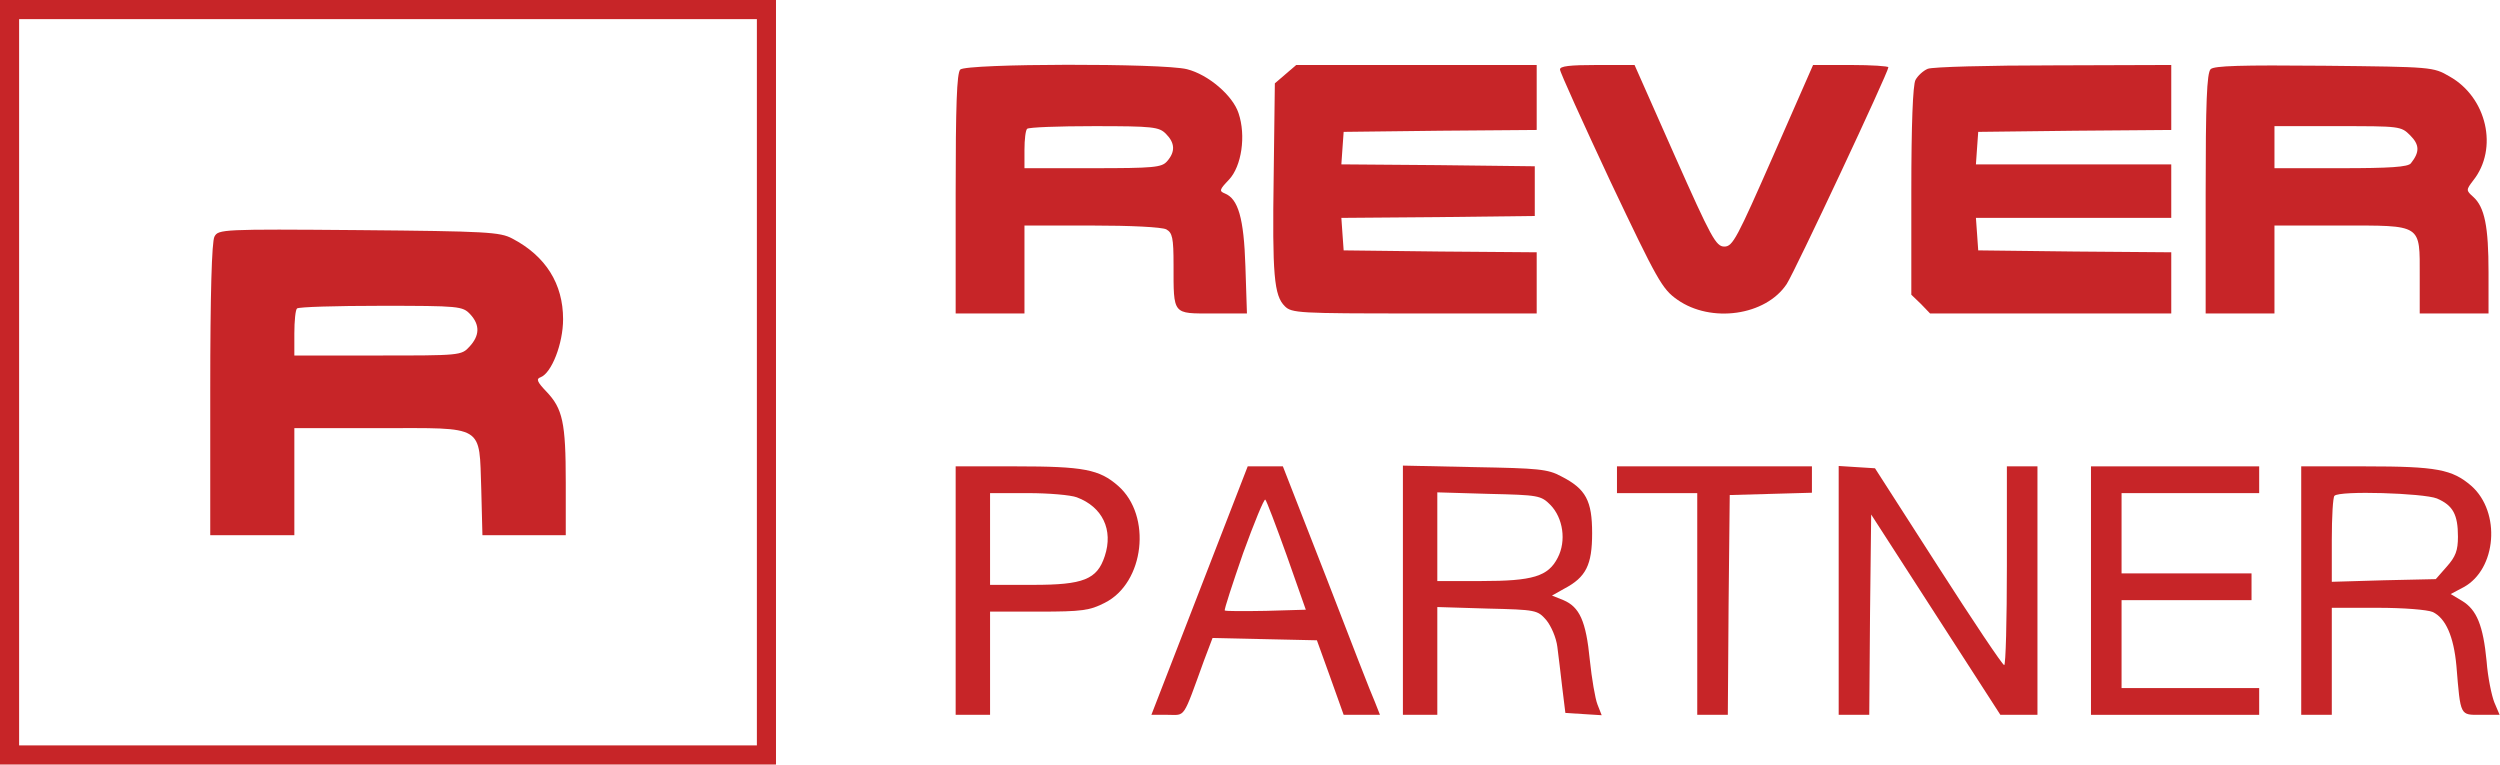 <?xml version="1.0" encoding="UTF-8"?>
<svg xmlns="http://www.w3.org/2000/svg" width="654pt" height="200pt" version="1.0" viewBox="0 0 654 200">
  <g transform="translate(0 200) scale(.1 -.1)" fill="#c72528">
    <path d="m0 1e3v-1e3h1015 1015v1e3 1e3h-1015-1015v-1e3zm1980 0v-950h-965-965v950 950h965 965v-950z"></path>
    <path d="m561 1381c-7-13-11-151-11-400v-381h110 110v140 140h223c278 0 260 11 266-161l3-119h109 109v138c0 157-8 193-51 238-24 25-27 33-15 37 29 11 59 88 59 152 0 92-45 165-133 211-32 17-66 19-402 22-357 3-367 2-377-17zm669-203c26-28 25-56-2-85-21-23-25-23-240-23h-218v58c0 32 3 62 7 65 3 4 102 7 219 7 206 0 214-1 234-22z"></path>
    <path d="m2512 1818c-9-9-12-95-12-325v-313h90 90v115 115h176c102 0 183-4 195-10 16-9 19-22 19-93 0-132-3-127 102-127h90l-4 123c-4 127-19 177-54 191-15 6-14 10 11 36 33 35 45 115 25 174-15 46-79 101-135 115-63 16-577 15-593-1zm538-168c24-24 25-47 3-72-14-16-34-18-195-18h-178v48c0 27 3 52 7 55 3 4 82 7 175 7 155 0 170-2 188-20z"></path>
    <path d="m3363 1806-28-24-3-239c-4-264 1-316 29-344 18-18 36-19 339-19h320v80 80l-252 2-253 3-3 42-3 43 253 2 253 3v65 65l-253 3-253 2 3 43 3 42 253 3 252 2v85 85h-314-315l-28-24z"></path>
    <path d="m4081 1818c0-7 60-139 132-293 123-259 135-281 175-309 88-62 231-42 286 41 22 34 266 554 266 567 0 3-44 6-98 6h-99l-104-237c-95-216-106-238-128-238s-34 22-130 238l-105 237h-98c-72 0-98-3-97-12z"></path>
    <path d="m5043 1820c-12-5-26-18-32-29-7-12-11-118-11-291v-271l25-24 24-25h316 315v80 80l-252 2-253 3-3 43-3 42h255 256v70 70h-256-255l3 43 3 42 253 3 252 2v85 85l-307-1c-170 0-318-4-330-9z"></path>
    <path d="m5783 1819c-10-10-13-89-13-326v-313h90 90v115 115h173c215 0 207 5 207-133v-97h90 90v108c0 119-10 170-40 197-19 17-19 18 0 43 66 83 36 217-62 272-43 25-45 25-328 28-218 2-288 0-297-9zm522-173c25-25 25-44 2-73-7-10-56-13-183-13h-174v55 55h165c163 0 166 0 190-24z"></path>
    <path d="m2500 455v-325h45 45v135 135h128c113 0 133 3 172 23 104 52 124 228 35 306-49 43-90 51-267 51h-158v-325zm317 244c67-25 96-85 73-154-20-61-56-75-187-75h-113v120 120h99c55 0 112-5 128-11z"></path>
    <path d="m3138 455-126-325h43c47 0 38-14 95 143l22 58 136-3 137-3 35-97 35-98h48 47l-13 33c-8 17-65 164-127 325l-114 292h-46-46l-126-325zm228 92 50-142-104-3c-58-1-106-1-108 1s20 69 48 150c29 80 55 143 58 140 3-2 28-68 56-146z"></path>
    <path d="m3670 456v-326h45 45v141 141l131-4c128-3 131-4 154-30 13-16 26-46 29-70s9-72 13-108l8-65 47-3 48-3-11 28c-6 15-15 68-20 116-10 103-27 139-69 157l-30 12 32 18c57 30 73 62 73 145 0 85-16 116-81 149-35 19-60 21-226 24l-188 4v-326zm386 223c33-34 42-94 19-138-25-49-65-61-200-61h-115v116 116l135-4c130-3 136-4 161-29z"></path>
    <path d="m4230 745v-35h105 105v-290-290h40 40l2 288 3 287 108 3 107 3v34 35h-255-255v-35z"></path>
    <path d="m4810 456v-326h40 40l2 262 3 262 338-524h48 49v325 325h-40-40v-260c0-143-3-260-7-260-5 1-82 116-173 258l-165 257-48 3-47 3v-325z"></path>
    <path d="m5470 455v-325h220 220v35 35h-180-180v115 115h170 170v35 35h-170-170v105 105h180 180v35 35h-220-220v-325z"></path>
    <path d="m6020 455v-325h40 40v140 140h120c68 0 130-5 144-11 34-16 55-64 62-141 11-133 9-128 64-128h49l-14 33c-7 18-17 66-20 107-9 94-26 135-64 158l-30 18 34 18c86 47 98 196 20 265-50 43-90 51-277 51h-168v-325zm355 241c42-18 55-42 55-100 0-36-6-52-29-78l-29-33-136-3-136-4v110c0 60 3 112 7 115 13 14 233 7 268-7z"></path>
  </g>
</svg>
